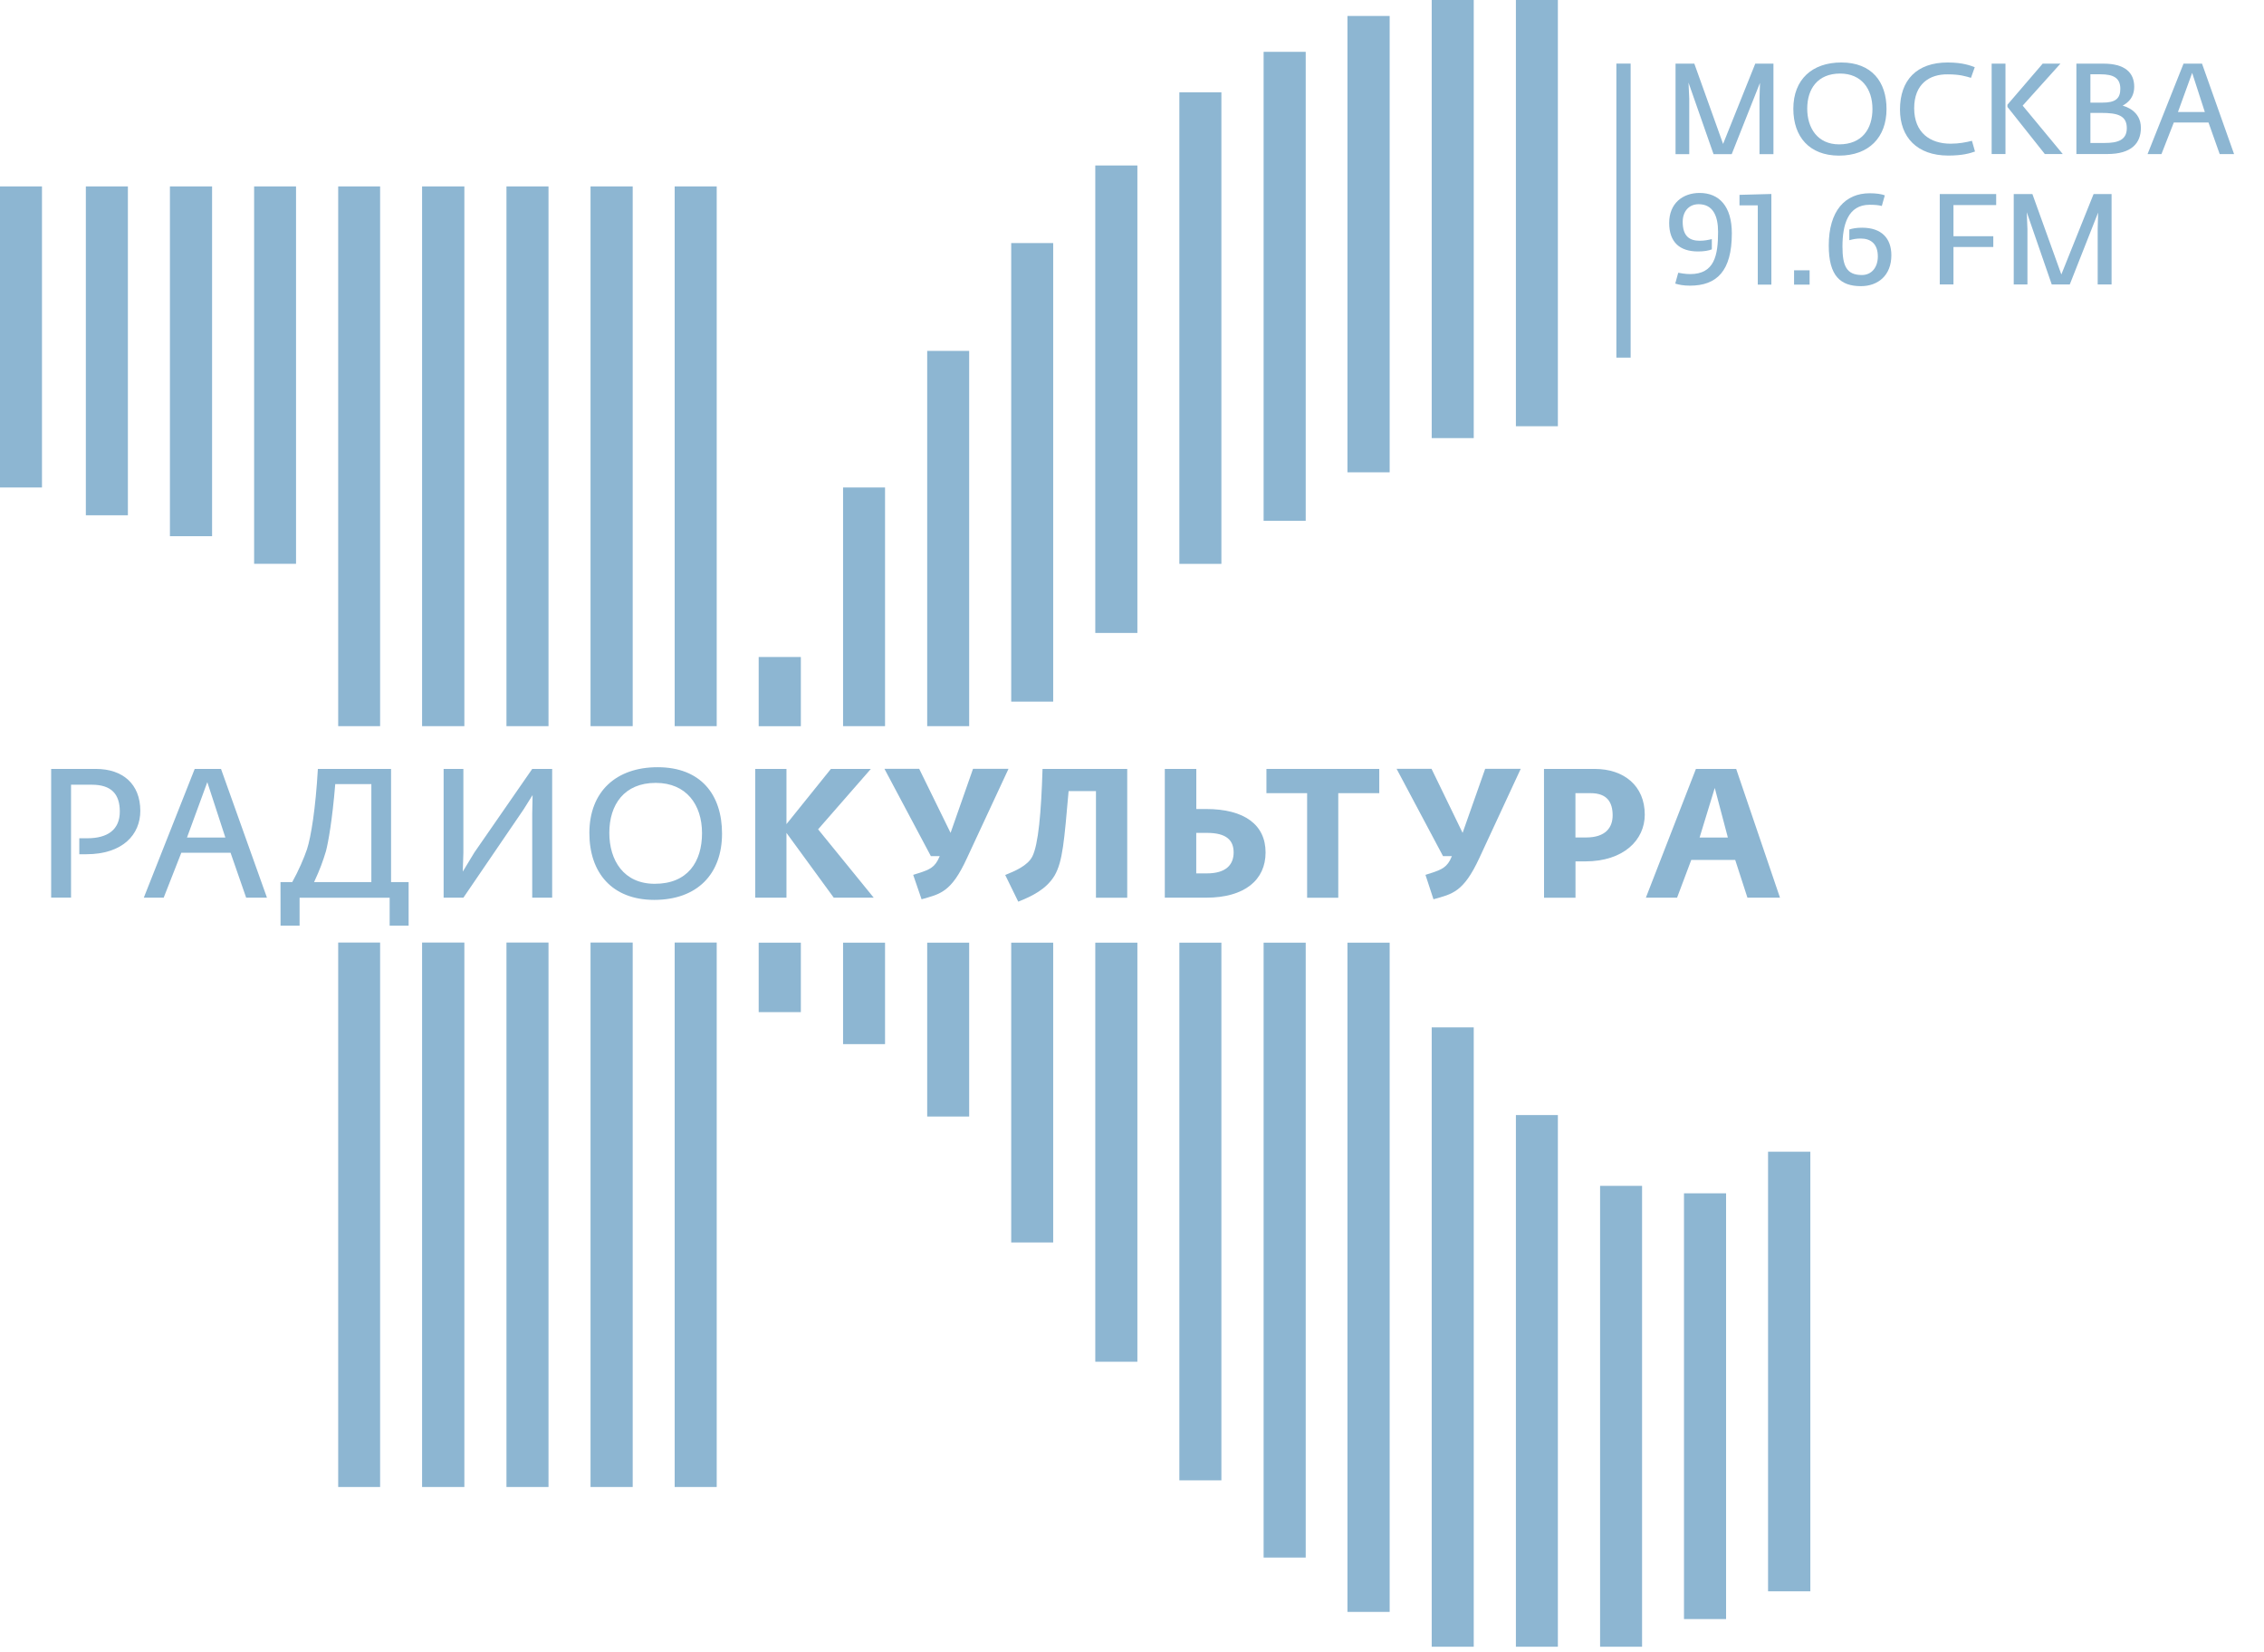 <?xml version="1.0" encoding="UTF-8"?> <svg xmlns="http://www.w3.org/2000/svg" width="37" height="27" viewBox="0 0 37 27" fill="none"><path d="M10.34 3.046H9.651V11.866H10.34V3.046Z" fill="#8DB6D2"></path><path d="M10.34 15.402H9.651V24.299H10.34V15.402Z" fill="#8DB6D2"></path><path d="M13.088 15.404H12.399V16.539H13.088V15.404Z" fill="#8DB6D2"></path><path d="M13.088 10.736H12.399V11.867H13.088V10.736Z" fill="#8DB6D2"></path><path d="M14.464 7.966H13.778V11.866H14.464V7.966Z" fill="#8DB6D2"></path><path d="M14.464 15.404H13.778V17.062H14.464V15.404Z" fill="#8DB6D2"></path><path d="M3.466 3.046H2.777V8.762H3.466V3.046Z" fill="#8DB6D2"></path><path d="M4.838 3.046H4.153V9.213H4.838V3.046Z" fill="#8DB6D2"></path><path d="M0.686 3.046H0V7.966H0.686V3.046Z" fill="#8DB6D2"></path><path d="M2.09 3.046H1.403V8.42H2.09V3.046Z" fill="#8DB6D2"></path><path d="M8.964 3.046H8.277V11.866H8.964V3.046Z" fill="#8DB6D2"></path><path d="M8.964 15.402H8.277V24.299H8.964V15.402Z" fill="#8DB6D2"></path><path d="M7.589 15.402H6.898V24.299H7.589V15.402Z" fill="#8DB6D2"></path><path d="M7.589 3.046H6.898V11.866H7.589V3.046Z" fill="#8DB6D2"></path><path d="M6.212 15.402H5.527V24.299H6.212V15.402Z" fill="#8DB6D2"></path><path d="M6.212 3.046H5.527V11.866H6.212V3.046Z" fill="#8DB6D2"></path><path d="M11.713 15.402H11.026V24.299H11.713V15.402Z" fill="#8DB6D2"></path><path d="M11.713 3.046H11.026V11.866H11.713V3.046Z" fill="#8DB6D2"></path><path d="M17.212 15.404H16.526V20.303H17.212V15.404Z" fill="#8DB6D2"></path><path d="M17.212 3.972H16.526V11.465H17.212V3.972Z" fill="#8DB6D2"></path><path d="M15.839 15.404H15.153V18.245H15.839V15.404Z" fill="#8DB6D2"></path><path d="M15.839 5.734H15.153V11.866H15.839V5.734Z" fill="#8DB6D2"></path><path d="M18.588 15.404H17.9V22.252H18.588V15.404Z" fill="#8DB6D2"></path><path d="M18.588 2.704H17.9V10.343H18.588V2.704Z" fill="#8DB6D2"></path><path d="M19.961 15.404H19.274V24.19H19.961V15.404Z" fill="#8DB6D2"></path><path d="M21.339 15.404H20.651V25.452H21.339V15.404Z" fill="#8DB6D2"></path><path d="M22.711 15.404H22.021V26.34H22.711V15.404Z" fill="#8DB6D2"></path><path d="M24.085 16.788H23.398V26.909H24.085V16.788Z" fill="#8DB6D2"></path><path d="M25.46 18.221H24.774V26.909H25.46V18.221Z" fill="#8DB6D2"></path><path d="M26.836 19.378H26.15V26.909H26.836V19.378Z" fill="#8DB6D2"></path><path d="M28.209 19.5H27.521V26.457H28.209V19.5Z" fill="#8DB6D2"></path><path d="M29.586 18.82H28.895V26.003H29.586V18.82Z" fill="#8DB6D2"></path><path d="M19.961 1.508H19.274V9.214H19.961V1.508Z" fill="#8DB6D2"></path><path d="M21.339 0.847H20.651V8.51H21.339V0.847Z" fill="#8DB6D2"></path><path d="M22.711 0.261H22.021V7.718H22.711V0.261Z" fill="#8DB6D2"></path><path d="M24.085 0H23.398V7.159H24.085V0Z" fill="#8DB6D2"></path><path d="M25.46 0H24.774V6.965H25.46V0Z" fill="#8DB6D2"></path><path d="M0.836 12.565H1.568C2.004 12.565 2.293 12.81 2.293 13.25C2.293 13.637 2.006 13.959 1.41 13.959H1.296V13.698H1.428C1.759 13.698 1.958 13.557 1.958 13.262C1.958 12.974 1.818 12.823 1.5 12.823H1.161V14.668H0.836V12.565Z" fill="#8DB6D2"></path><path d="M3.683 13.686L3.388 12.781L3.056 13.686H3.683ZM3.182 12.565H3.612L4.363 14.669H4.023L3.768 13.935H2.963L2.675 14.669H2.35L3.182 12.565Z" fill="#8DB6D2"></path><path d="M6.069 14.414V12.813H5.479C5.43 13.406 5.365 13.763 5.327 13.909C5.277 14.074 5.23 14.206 5.133 14.414H6.069ZM4.584 14.414H4.776C4.88 14.228 4.968 14.022 5.017 13.878C5.084 13.672 5.158 13.209 5.195 12.565H6.391V14.414H6.678V15.126H6.368V14.67H4.896V15.126H4.585L4.584 14.414Z" fill="#8DB6D2"></path><path d="M7.25 12.565H7.573V13.935L7.563 14.243L7.752 13.931L8.698 12.565H9.024V14.669H8.698V13.299L8.704 12.992L8.556 13.228L7.573 14.669H7.25V12.565Z" fill="#8DB6D2"></path><path d="M11.473 13.614C11.473 13.149 11.216 12.793 10.717 12.793C10.201 12.793 9.958 13.149 9.958 13.61C9.958 14.059 10.193 14.442 10.7 14.442C11.238 14.443 11.473 14.083 11.473 13.614ZM9.632 13.613C9.632 12.932 10.072 12.537 10.747 12.537C11.455 12.537 11.8 12.987 11.8 13.622C11.8 14.283 11.395 14.705 10.691 14.705C10.004 14.704 9.632 14.263 9.632 13.613Z" fill="#8DB6D2"></path><path d="M12.342 12.565H12.853V13.467L13.579 12.565H14.232L13.37 13.552L14.279 14.669H13.626L12.853 13.61V14.669H12.342V12.565Z" fill="#8DB6D2"></path><path d="M14.924 14.296C15.153 14.225 15.251 14.196 15.325 14.059L15.358 13.99H15.213L14.454 12.563H15.022L15.535 13.61L15.902 12.563H16.482L15.803 14.022C15.546 14.583 15.367 14.608 15.061 14.695L14.924 14.296Z" fill="#8DB6D2"></path><path d="M16.428 14.298C16.582 14.236 16.796 14.147 16.872 13.994C16.968 13.801 17.016 13.292 17.038 12.565H18.422V14.67H17.911V12.927H17.464C17.392 13.741 17.368 14.077 17.235 14.307C17.101 14.531 16.863 14.646 16.641 14.734L16.428 14.298Z" fill="#8DB6D2"></path><path d="M19.55 13.61V14.272H19.724C20.046 14.272 20.161 14.121 20.161 13.93C20.161 13.732 20.046 13.61 19.724 13.61H19.55ZM19.036 12.565H19.551V13.22H19.71C20.342 13.22 20.683 13.481 20.683 13.93C20.683 14.378 20.343 14.669 19.71 14.669H19.036V12.565Z" fill="#8DB6D2"></path><path d="M21.362 12.961H20.697V12.565H22.541V12.961H21.871V14.67H21.362V12.961Z" fill="#8DB6D2"></path><path d="M23.296 14.296C23.521 14.225 23.621 14.196 23.696 14.059L23.728 13.99H23.583L22.824 12.563H23.395L23.903 13.61L24.272 12.563H24.853L24.176 14.022C23.916 14.583 23.734 14.608 23.427 14.695L23.296 14.296Z" fill="#8DB6D2"></path><path d="M25.747 13.685H25.922C26.241 13.685 26.355 13.521 26.355 13.324C26.355 13.113 26.268 12.961 25.995 12.961H25.747L25.747 13.685ZM25.233 12.565H26.062C26.539 12.565 26.88 12.84 26.88 13.312C26.88 13.723 26.539 14.076 25.905 14.076H25.748V14.67H25.234L25.233 12.565Z" fill="#8DB6D2"></path><path d="M28.238 13.686L28.024 12.876L27.776 13.686H28.238ZM27.716 12.565H28.374L29.09 14.669H28.558L28.358 14.052H27.64L27.408 14.669H26.898L27.716 12.565Z" fill="#8DB6D2"></path><path d="M27.383 1.04H27.69L28.16 2.352L28.686 1.04H28.983V2.519H28.755V1.608L28.763 1.354L28.301 2.519H28.004L27.595 1.35L27.607 1.611V2.519H27.383V1.04Z" fill="#8DB6D2"></path><path d="M30.601 1.78C30.601 1.451 30.42 1.202 30.073 1.202C29.706 1.202 29.535 1.451 29.535 1.776C29.535 2.089 29.702 2.359 30.056 2.359C30.433 2.359 30.601 2.105 30.601 1.78ZM29.308 1.777C29.308 1.298 29.616 1.021 30.092 1.021C30.59 1.021 30.831 1.338 30.831 1.781C30.831 2.246 30.542 2.543 30.054 2.543C29.569 2.542 29.308 2.234 29.308 1.777Z" fill="#8DB6D2"></path><path d="M31.051 1.79C31.051 1.309 31.324 1.021 31.831 1.021C32.087 1.021 32.215 1.077 32.273 1.098L32.211 1.272C32.128 1.248 32.033 1.215 31.833 1.215C31.533 1.21 31.283 1.373 31.283 1.768C31.283 2.17 31.545 2.348 31.878 2.348C32.016 2.348 32.133 2.325 32.227 2.301L32.277 2.476C32.195 2.505 32.072 2.542 31.838 2.542C31.331 2.541 31.051 2.243 31.051 1.79Z" fill="#8DB6D2"></path><path d="M32.807 1.747V1.711L33.383 1.04H33.673L33.056 1.726L33.711 2.517H33.418L32.807 1.747ZM32.549 1.04H32.775V2.517H32.549V1.04Z" fill="#8DB6D2"></path><path d="M34.401 2.336C34.604 2.336 34.758 2.292 34.758 2.094C34.758 1.887 34.605 1.845 34.343 1.845H34.163V2.336H34.401ZM34.361 1.677C34.568 1.677 34.652 1.614 34.652 1.451C34.652 1.272 34.537 1.214 34.328 1.214H34.163V1.677H34.361ZM33.934 1.04H34.377C34.723 1.04 34.879 1.184 34.879 1.417C34.879 1.637 34.717 1.707 34.693 1.725V1.728C34.727 1.737 34.988 1.807 34.988 2.089C34.988 2.337 34.838 2.517 34.439 2.517H33.934L33.934 1.04Z" fill="#8DB6D2"></path><path d="M36.033 1.83L35.826 1.191L35.594 1.83H36.033ZM35.685 1.04H35.987L36.511 2.518H36.276L36.093 2.002H35.526L35.324 2.518H35.097L35.685 1.04Z" fill="#8DB6D2"></path><path d="M27.378 4.634L27.427 4.457C27.459 4.463 27.545 4.479 27.621 4.479C28.021 4.479 28.078 4.171 28.078 3.788C28.078 3.53 27.995 3.337 27.761 3.337C27.598 3.337 27.5 3.458 27.5 3.625C27.5 3.866 27.618 3.934 27.778 3.934C27.853 3.934 27.915 3.922 27.976 3.907V4.075C27.922 4.096 27.849 4.109 27.75 4.109C27.454 4.109 27.279 3.96 27.279 3.643C27.279 3.323 27.5 3.153 27.776 3.153C28.098 3.153 28.303 3.373 28.303 3.813C28.303 4.43 28.057 4.668 27.618 4.668C27.513 4.668 27.439 4.653 27.378 4.634Z" fill="#8DB6D2"></path><path d="M28.727 4.651V3.356H28.428V3.184C28.521 3.183 28.852 3.171 28.949 3.17V4.651H28.727Z" fill="#8DB6D2"></path><path d="M29.574 4.417H29.32V4.651H29.574V4.417Z" fill="#8DB6D2"></path><path d="M29.887 4.013C29.887 3.44 30.158 3.158 30.556 3.158C30.661 3.158 30.75 3.171 30.803 3.192L30.754 3.366C30.705 3.352 30.642 3.346 30.556 3.346C30.198 3.346 30.111 3.676 30.111 4.028C30.111 4.34 30.174 4.494 30.428 4.494C30.594 4.494 30.689 4.361 30.689 4.191C30.689 3.985 30.573 3.898 30.412 3.898C30.339 3.898 30.297 3.906 30.223 3.925V3.75C30.282 3.732 30.339 3.721 30.433 3.721C30.747 3.721 30.91 3.892 30.91 4.171C30.91 4.499 30.694 4.676 30.412 4.676C30.078 4.676 29.887 4.508 29.887 4.013Z" fill="#8DB6D2"></path><path d="M31.701 3.171H32.623V3.351H31.925V3.86H32.576V4.036H31.925V4.648H31.701V3.171Z" fill="#8DB6D2"></path><path d="M32.91 3.171H33.215L33.688 4.485L34.215 3.171H34.509V4.648H34.282V3.739L34.289 3.474L33.826 4.648H33.531L33.123 3.468L33.134 3.743V4.648H32.91V3.171Z" fill="#8DB6D2"></path><path d="M26.649 1.039H26.416V5.844H26.649V1.039Z" fill="#8DB6D2"></path></svg> 